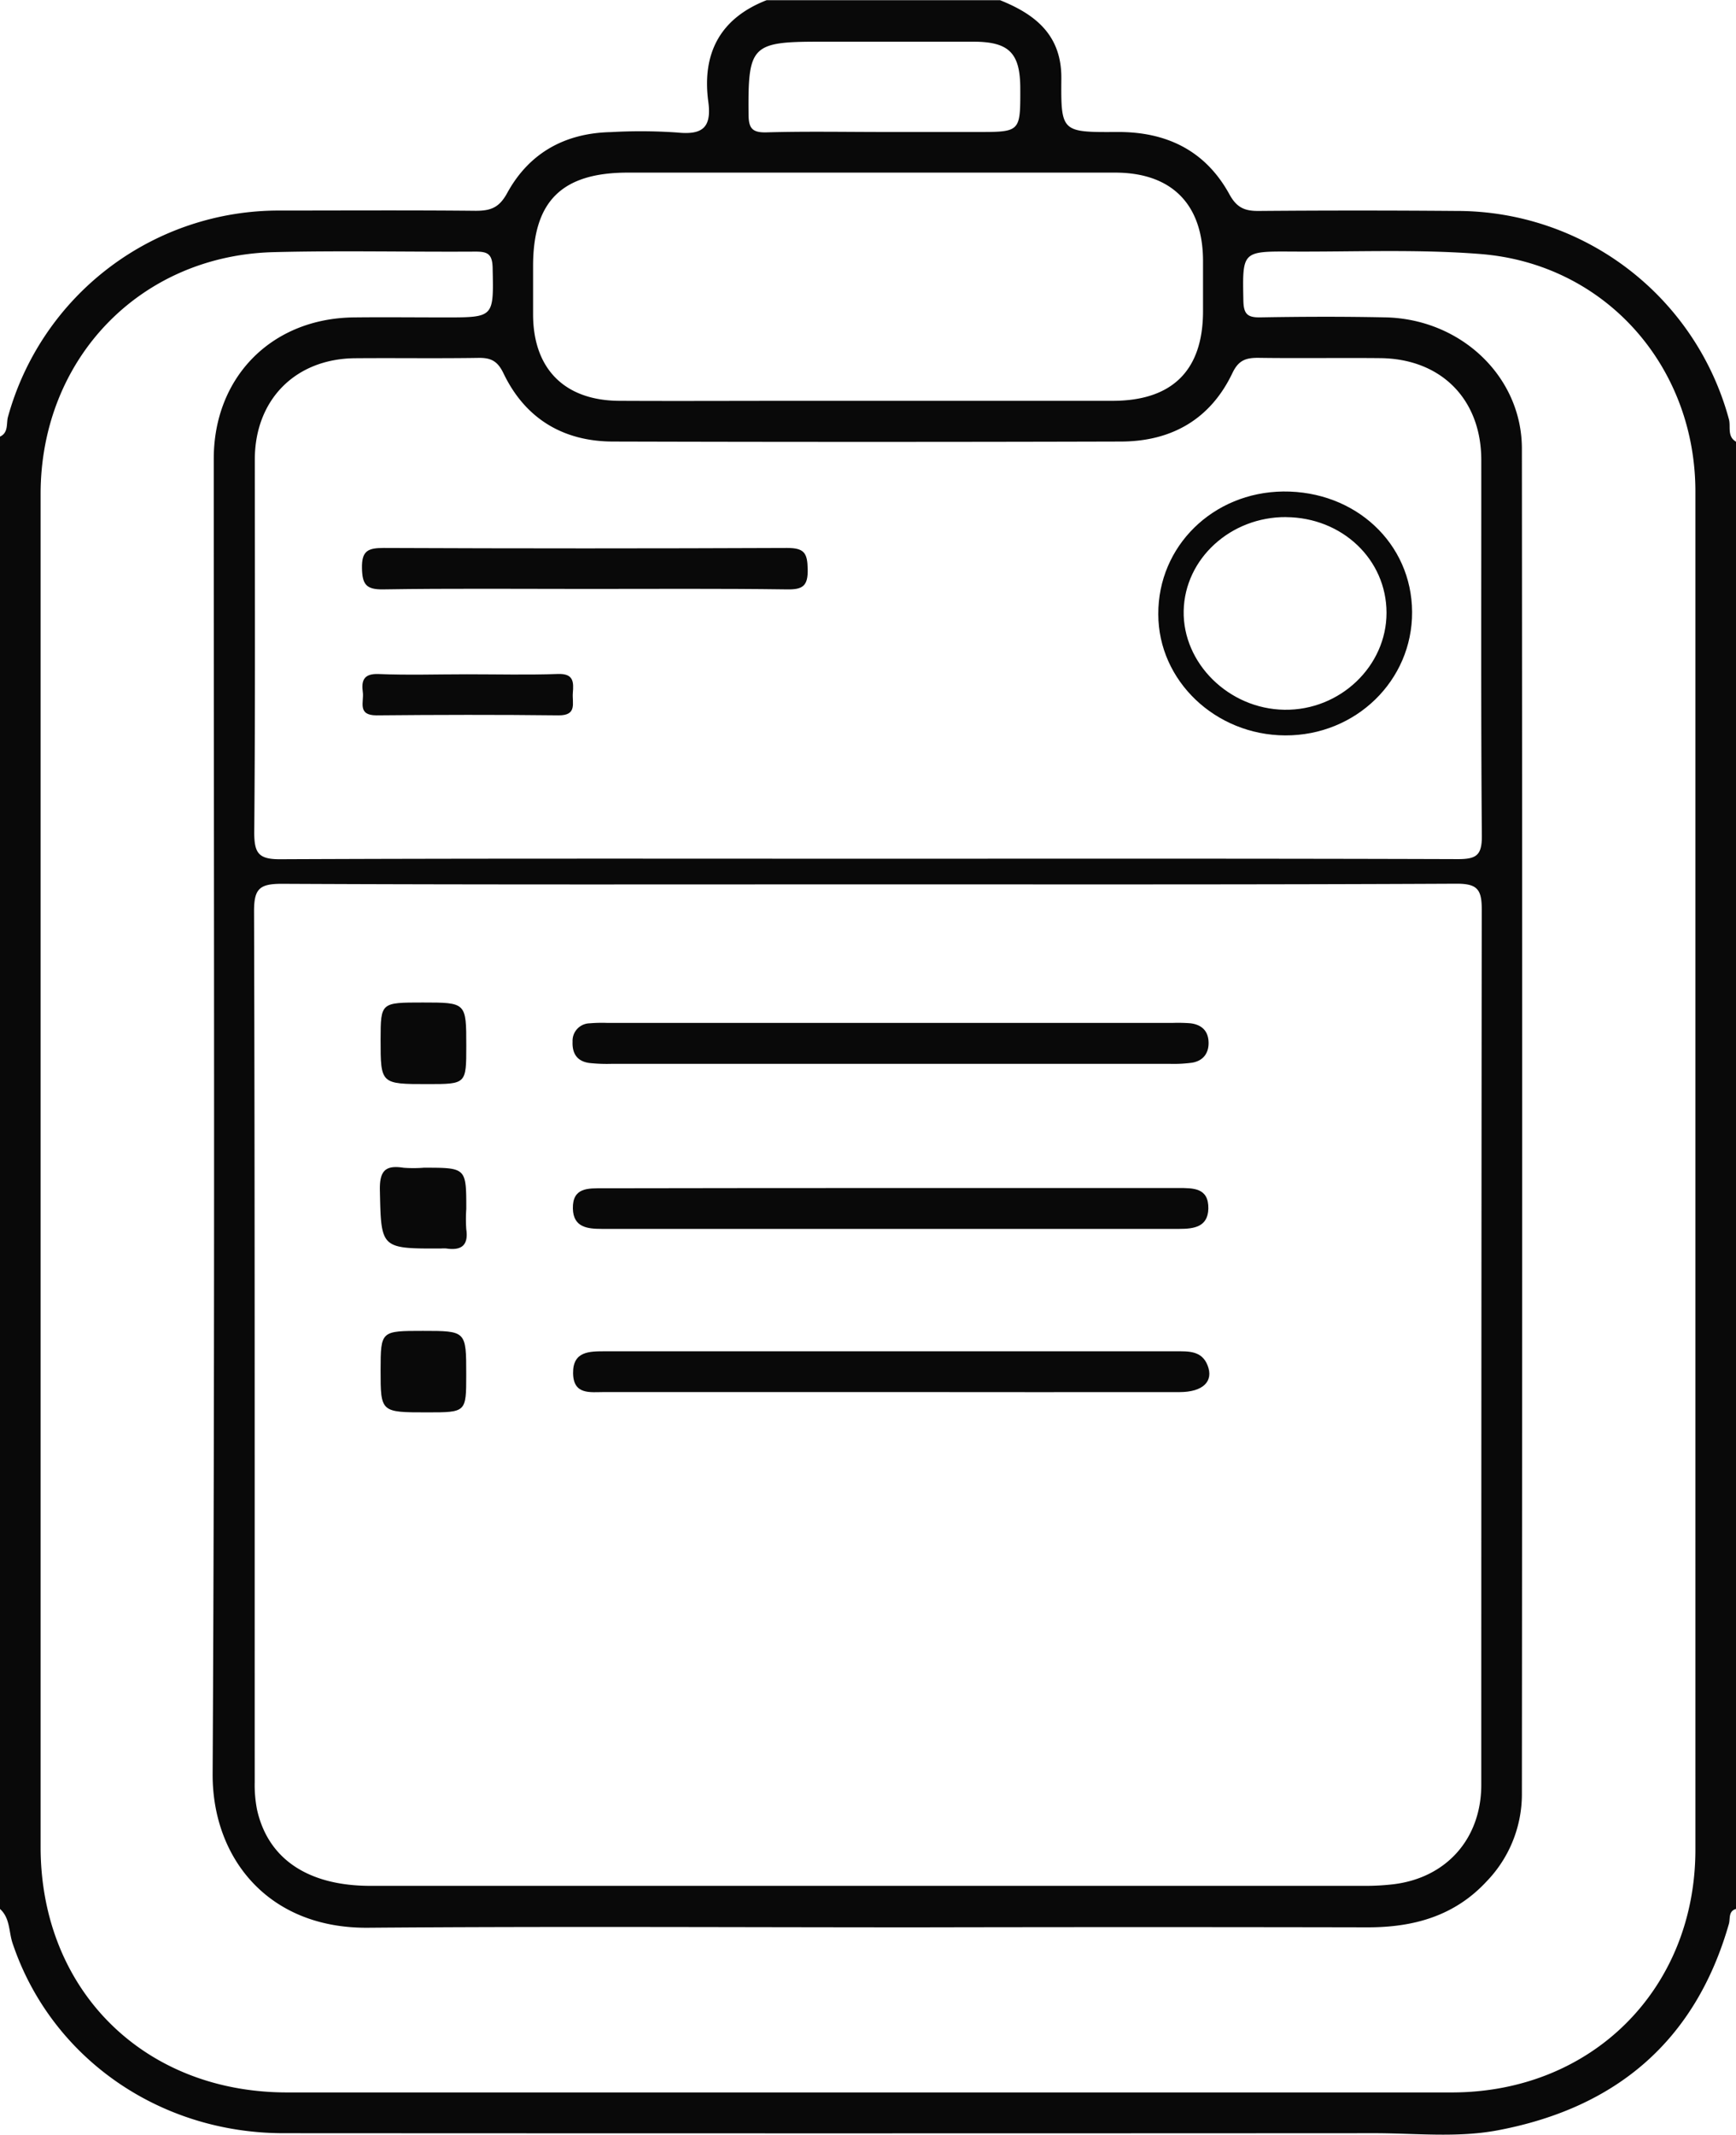 <svg id="Layer_1" data-name="Layer 1" xmlns="http://www.w3.org/2000/svg" viewBox="0 0 342 420.46"><defs><style>.cls-1{fill:#090909;}</style></defs><title>icon_plan</title><path class="cls-1" d="M359,99V388c-1.54.44-1.11,1.92-1.39,2.91-6.62,23.17-22.3,36.3-45.55,40.69-8,1.51-16.28.56-24.43.57q-107.36.06-214.73,0c-24.68,0-45.92-15-53.43-37.44C18.72,392.48,19,389.8,17,388V98c1.73-.8,1.2-2.63,1.58-3.92A55.36,55.36,0,0,1,72.21,53.47c12.83,0,25.67-.08,38.5.05,3,0,4.64-.63,6.21-3.5,4.33-7.92,11.42-11.82,20.46-12a103.65,103.65,0,0,1,13,.08c4.91.51,6.86-.87,6.16-6.06-1.28-9.47,2.29-16.42,11.48-20h46c7,2.8,12.15,6.91,12.07,15.44C226,38,226.13,38.06,236.94,38c9.8-.1,17.52,3.62,22.27,12.29,1.46,2.67,3.08,3.29,5.81,3.26q19.45-.16,38.9,0a55.53,55.53,0,0,1,53.69,41.05C358,96,357.2,97.95,359,99ZM188.51,186.19c-38.66,0-77.32.08-116-.11-4.42,0-5.47,1-5.46,5.46.17,57.16.11,114.31.13,171.47a25.14,25.14,0,0,0,.46,5.44c2.17,9.72,10.07,15,22.34,15q98,0,196,0a46.44,46.44,0,0,0,5.48-.31c10.51-1.25,17.36-9,17.36-19.61q0-86.23.09-172.47c0-3.88-.91-5-4.91-5C265.5,186.25,227,186.19,188.51,186.19ZM351,243.31q0-67.24,0-134.48c0-24.65-17.66-44.74-42.13-46.78-12.41-1-25-.43-37.46-.5-9.77-.06-9.64,0-9.46,9.66.05,2.67.82,3.35,3.37,3.3,8.16-.14,16.33-.17,24.5,0,14.94.26,27,11.65,27,25.87q.11,132.48,0,265a24.71,24.71,0,0,1-6.93,17.17c-6.32,6.84-14.4,9.08-23.44,9.07q-44.24-.09-88.49,0c-36.16,0-72.33-.21-108.49.08-19.78.16-30.67-13.9-30.58-30.32.47-86.32.22-172.64.22-259,0-16.12,11.42-27.67,27.57-27.86,6-.07,12,0,18,0,9.72,0,9.57,0,9.37-9.77-.06-2.85-1.11-3.2-3.49-3.19-13.16.08-26.34-.23-39.49.1C44.6,62.26,25,82.7,25,109.31q0,133.23,0,266.47c0,28.13,20.25,48.34,48.51,48.36q46.74,0,93.49,0,68,0,136,0c27.63,0,48-20.39,48-47.83Q351,309.8,351,243.31Zm-163.3-62.17c38.83,0,77.66-.05,116.49.08,3.65,0,4.77-.73,4.74-4.6-.2-24.66-.09-49.33-.11-74,0-12-7.94-20-20-20.08-8-.08-16,.06-24-.06-2.41,0-3.82.5-5,2.94-4.36,9.2-12.06,13.53-22,13.55q-50,.14-100,0c-9.79,0-17.32-4.46-21.62-13.42-1.14-2.38-2.42-3.09-4.89-3.06-8.16.13-16.33,0-24.5.07-11.71.17-19.6,8.24-19.61,19.94,0,24.5.1,49-.11,73.49,0,4.08.88,5.27,5.11,5.25C110.69,181.07,149.19,181.14,187.68,181.14ZM188.18,46H140.69c-13,0-18.67,5.63-18.67,18.4,0,3.17,0,6.33,0,9.5,0,10.77,6.22,17,17,17.05,11.66.06,23.33,0,35,0q31,0,62,0C247.9,91,254,85,254,73.29q0-5,0-10C253.95,52.2,247.8,46,236.67,46Q212.42,46,188.18,46Zm3.32-8h18c8.52,0,8.52,0,8.5-8.51,0-7-2.15-9.25-9.16-9.28-10.16,0-20.33,0-30.49,0-13.32,0-14,.84-13.88,14.22,0,2.76.63,3.72,3.54,3.64C175.83,37.85,183.66,38,191.49,38Z" transform="translate(-17 -12)"/><path class="cls-1" d="M192,221.54H137.56a32,32,0,0,1-4.48-.17c-2.35-.33-3.38-1.82-3.28-4.2a3.44,3.44,0,0,1,3.36-3.61,28.45,28.45,0,0,1,3.49-.08H248a31.75,31.75,0,0,1,3.49.07c2,.23,3.42,1.27,3.59,3.46s-.87,3.9-3.2,4.3a26.64,26.64,0,0,1-4.47.23Q219.71,221.55,192,221.54Z" transform="translate(-17 -12)"/><path class="cls-1" d="M192,286.19q-28,0-55.92,0c-2.77,0-6.13.62-6.18-3.73s3.27-4.3,6.35-4.3H248.55c2.53,0,5.18-.17,6.34,2.75,1.27,3.18-.91,5.28-5.51,5.29Q220.67,286.22,192,286.19Z" transform="translate(-17 -12)"/><path class="cls-1" d="M192.7,246q28.2,0,56.41,0c3,0,6-.06,5.94,4.05-.08,3.63-2.86,4-5.7,4H135.53c-2.84,0-5.59-.32-5.67-4-.09-4.18,3-4,5.93-4Q164.25,246,192.7,246Z" transform="translate(-17 -12)"/><path class="cls-1" d="M100.27,209.46c8.59,0,8.59,0,8.59,8.55,0,7.52,0,7.52-7.63,7.52-9.25,0-9.25,0-9.25-8.8C92,209.46,92,209.46,100.27,209.46Z" transform="translate(-17 -12)"/><path class="cls-1" d="M100.51,242c8.35,0,8.35,0,8.35,8.14a28.15,28.15,0,0,0,0,4c.46,3.19-1,4.21-3.93,3.77a6.49,6.49,0,0,0-1,0c-12,.05-11.84,0-12.09-11.46-.08-3.87,1.09-5,4.67-4.44A26.38,26.38,0,0,0,100.51,242Z" transform="translate(-17 -12)"/><path class="cls-1" d="M100.31,274.14c8.54,0,8.54,0,8.54,8.62,0,7.43,0,7.43-7.69,7.43-9.18,0-9.18,0-9.18-8.31C92,274.14,92,274.14,100.31,274.14Z" transform="translate(-17 -12)"/><path class="cls-1" d="M295.19,132.53c.07,13.52-11.11,24.38-25,24.32-13.75-.06-25-10.77-25-23.88-.06-13.39,10.77-24,24.59-24.16C284,108.67,295.12,119,295.19,132.53Zm-24.8-18.68c-10.92-.08-20,8.18-20.2,18.48s8.88,19.31,19.85,19.47,20.13-8.61,20.11-19.12S281.39,113.94,270.39,113.86Z" transform="translate(-17 -12)"/><path class="cls-1" d="M132.48,128c-13.33,0-26.65-.12-40,.09-3.36.05-4.1-1-4.17-4.16-.07-3.45,1.17-4,4.29-4q39.73.17,79.46,0c3.39,0,4,1,4.06,4.16.08,3.37-1,4.07-4.18,4C158.8,127.91,145.64,128,132.48,128Z" transform="translate(-17 -12)"/><path class="cls-1" d="M109,144.81c6,0,12,.15,17.93-.06,3.11-.11,3.1,1.63,2.92,3.75-.16,1.95.92,4.44-2.82,4.4-12-.14-23.91-.11-35.87,0-3.83,0-2.43-2.68-2.68-4.53-.32-2.3.15-3.72,3.09-3.61C97.37,145,103.19,144.81,109,144.81Z" transform="translate(-17 -12)"/></svg>